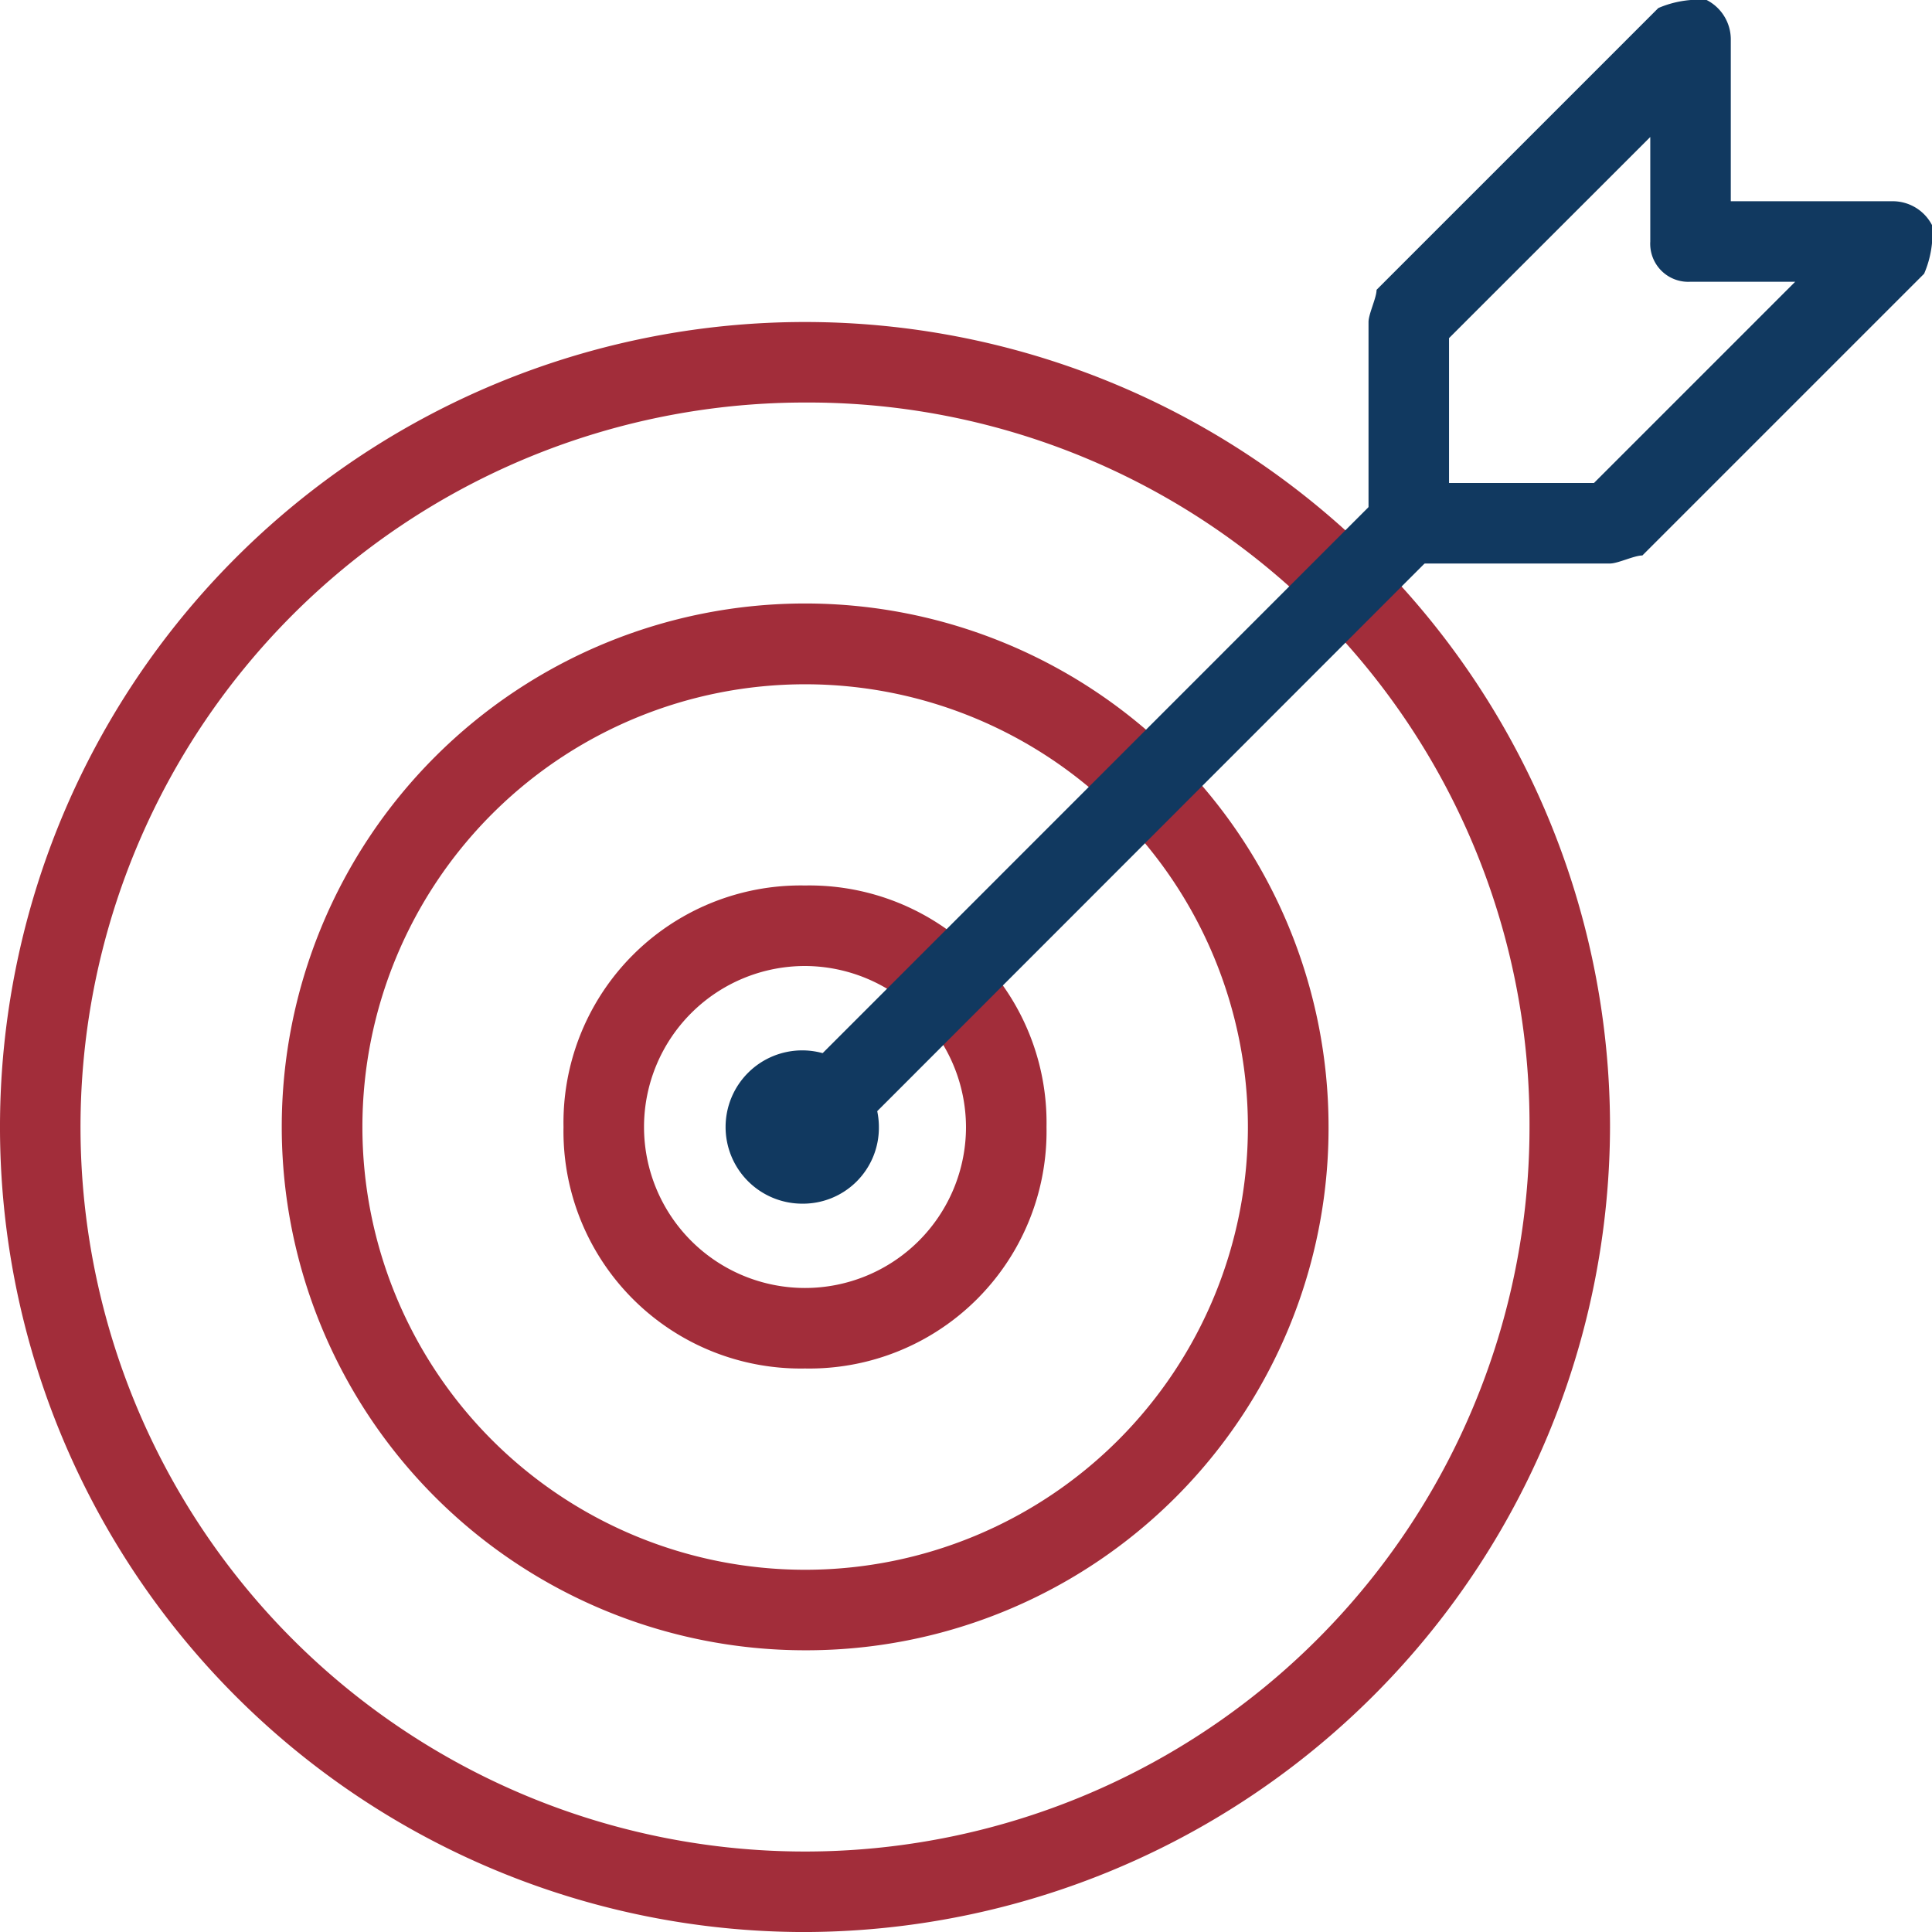 <svg id="foucus" xmlns="http://www.w3.org/2000/svg" width="55" height="55" viewBox="0 0 55 55">
  <g id="Group_1447" data-name="Group 1447" transform="translate(0 9.167)">
    <path id="Path_3558" data-name="Path 3558" d="M22.917,49.834A22.917,22.917,0,1,1,45.834,26.917,22.984,22.984,0,0,1,22.917,49.834Zm0-43.542A20.625,20.625,0,1,0,43.542,26.917,20.539,20.539,0,0,0,22.917,6.292Z" transform="translate(0 -4)" fill="#a22d3a"/>
  </g>
  <g id="Group_1448" data-name="Group 1448" transform="translate(8.021 17.188)">
    <path id="Path_3559" data-name="Path 3559" d="M18.4,37.292a14.9,14.9,0,1,1,14.9-14.9A14.866,14.866,0,0,1,18.4,37.292Zm0-27.5A12.6,12.6,0,0,0,18.4,35a12.6,12.6,0,0,0,0-25.208Z" transform="translate(-3.5 -7.5)" fill="#a22d3a"/>
  </g>
  <g id="Group_1449" data-name="Group 1449" transform="translate(16.042 25.208)">
    <path id="Path_3560" data-name="Path 3560" d="M13.875,24.75A6.752,6.752,0,0,1,7,17.875,6.752,6.752,0,0,1,13.875,11a6.752,6.752,0,0,1,6.875,6.875A6.752,6.752,0,0,1,13.875,24.75Zm0-11.458a4.583,4.583,0,1,0,4.583,4.583A4.6,4.6,0,0,0,13.875,13.292Z" transform="translate(-7 -11)" fill="#a22d3a"/>
  </g>
  <g id="Group_1453" data-name="Group 1453" transform="translate(21.656 30.902)">
    <path id="Path_3560-2" data-name="Path 3560" d="M8.182,13.364a1.182,1.182,0,1,1,1.182-1.182A1.161,1.161,0,0,1,8.182,13.364Zm0-1.97a.788.788,0,1,0,.788.788A.79.79,0,0,0,8.182,11.394Z" transform="translate(-7 -11)" fill="#a22d3a" stroke="#113960" stroke-width="2"/>
  </g>
  <g id="Group_1450" data-name="Group 1450" transform="translate(21.656 13.865)">
    <path id="Path_3561" data-name="Path 3561" d="M10.71,25.415a1.378,1.378,0,0,1-.917-.229,1.108,1.108,0,0,1,0-1.6L26.981,6.394a1.134,1.134,0,1,1,1.6,1.6L11.4,25.185c0,.229-.458.229-.688.229Z" transform="translate(-9.45 -6.05)" fill="#113960"/>
  </g>
  <g id="Group_1451" data-name="Group 1451" transform="translate(38.959 0)">
    <path id="Path_3562" data-name="Path 3562" d="M23.875,16.042H18.146A1.083,1.083,0,0,1,17,14.9V9.167c0-.229.229-.688.229-.917L25.25.229A2.907,2.907,0,0,1,26.625,0a1.26,1.26,0,0,1,.688,1.146V5.729H31.9a1.26,1.26,0,0,1,1.146.688,2.907,2.907,0,0,1-.229,1.375l-8.021,8.021C24.563,15.813,24.1,16.042,23.875,16.042ZM19.292,13.75h4.125l5.729-5.729H26.167a1.083,1.083,0,0,1-1.146-1.146V3.9L19.292,9.625Z" transform="translate(-17 0)" fill="#113960"/>
  </g>
</svg>
